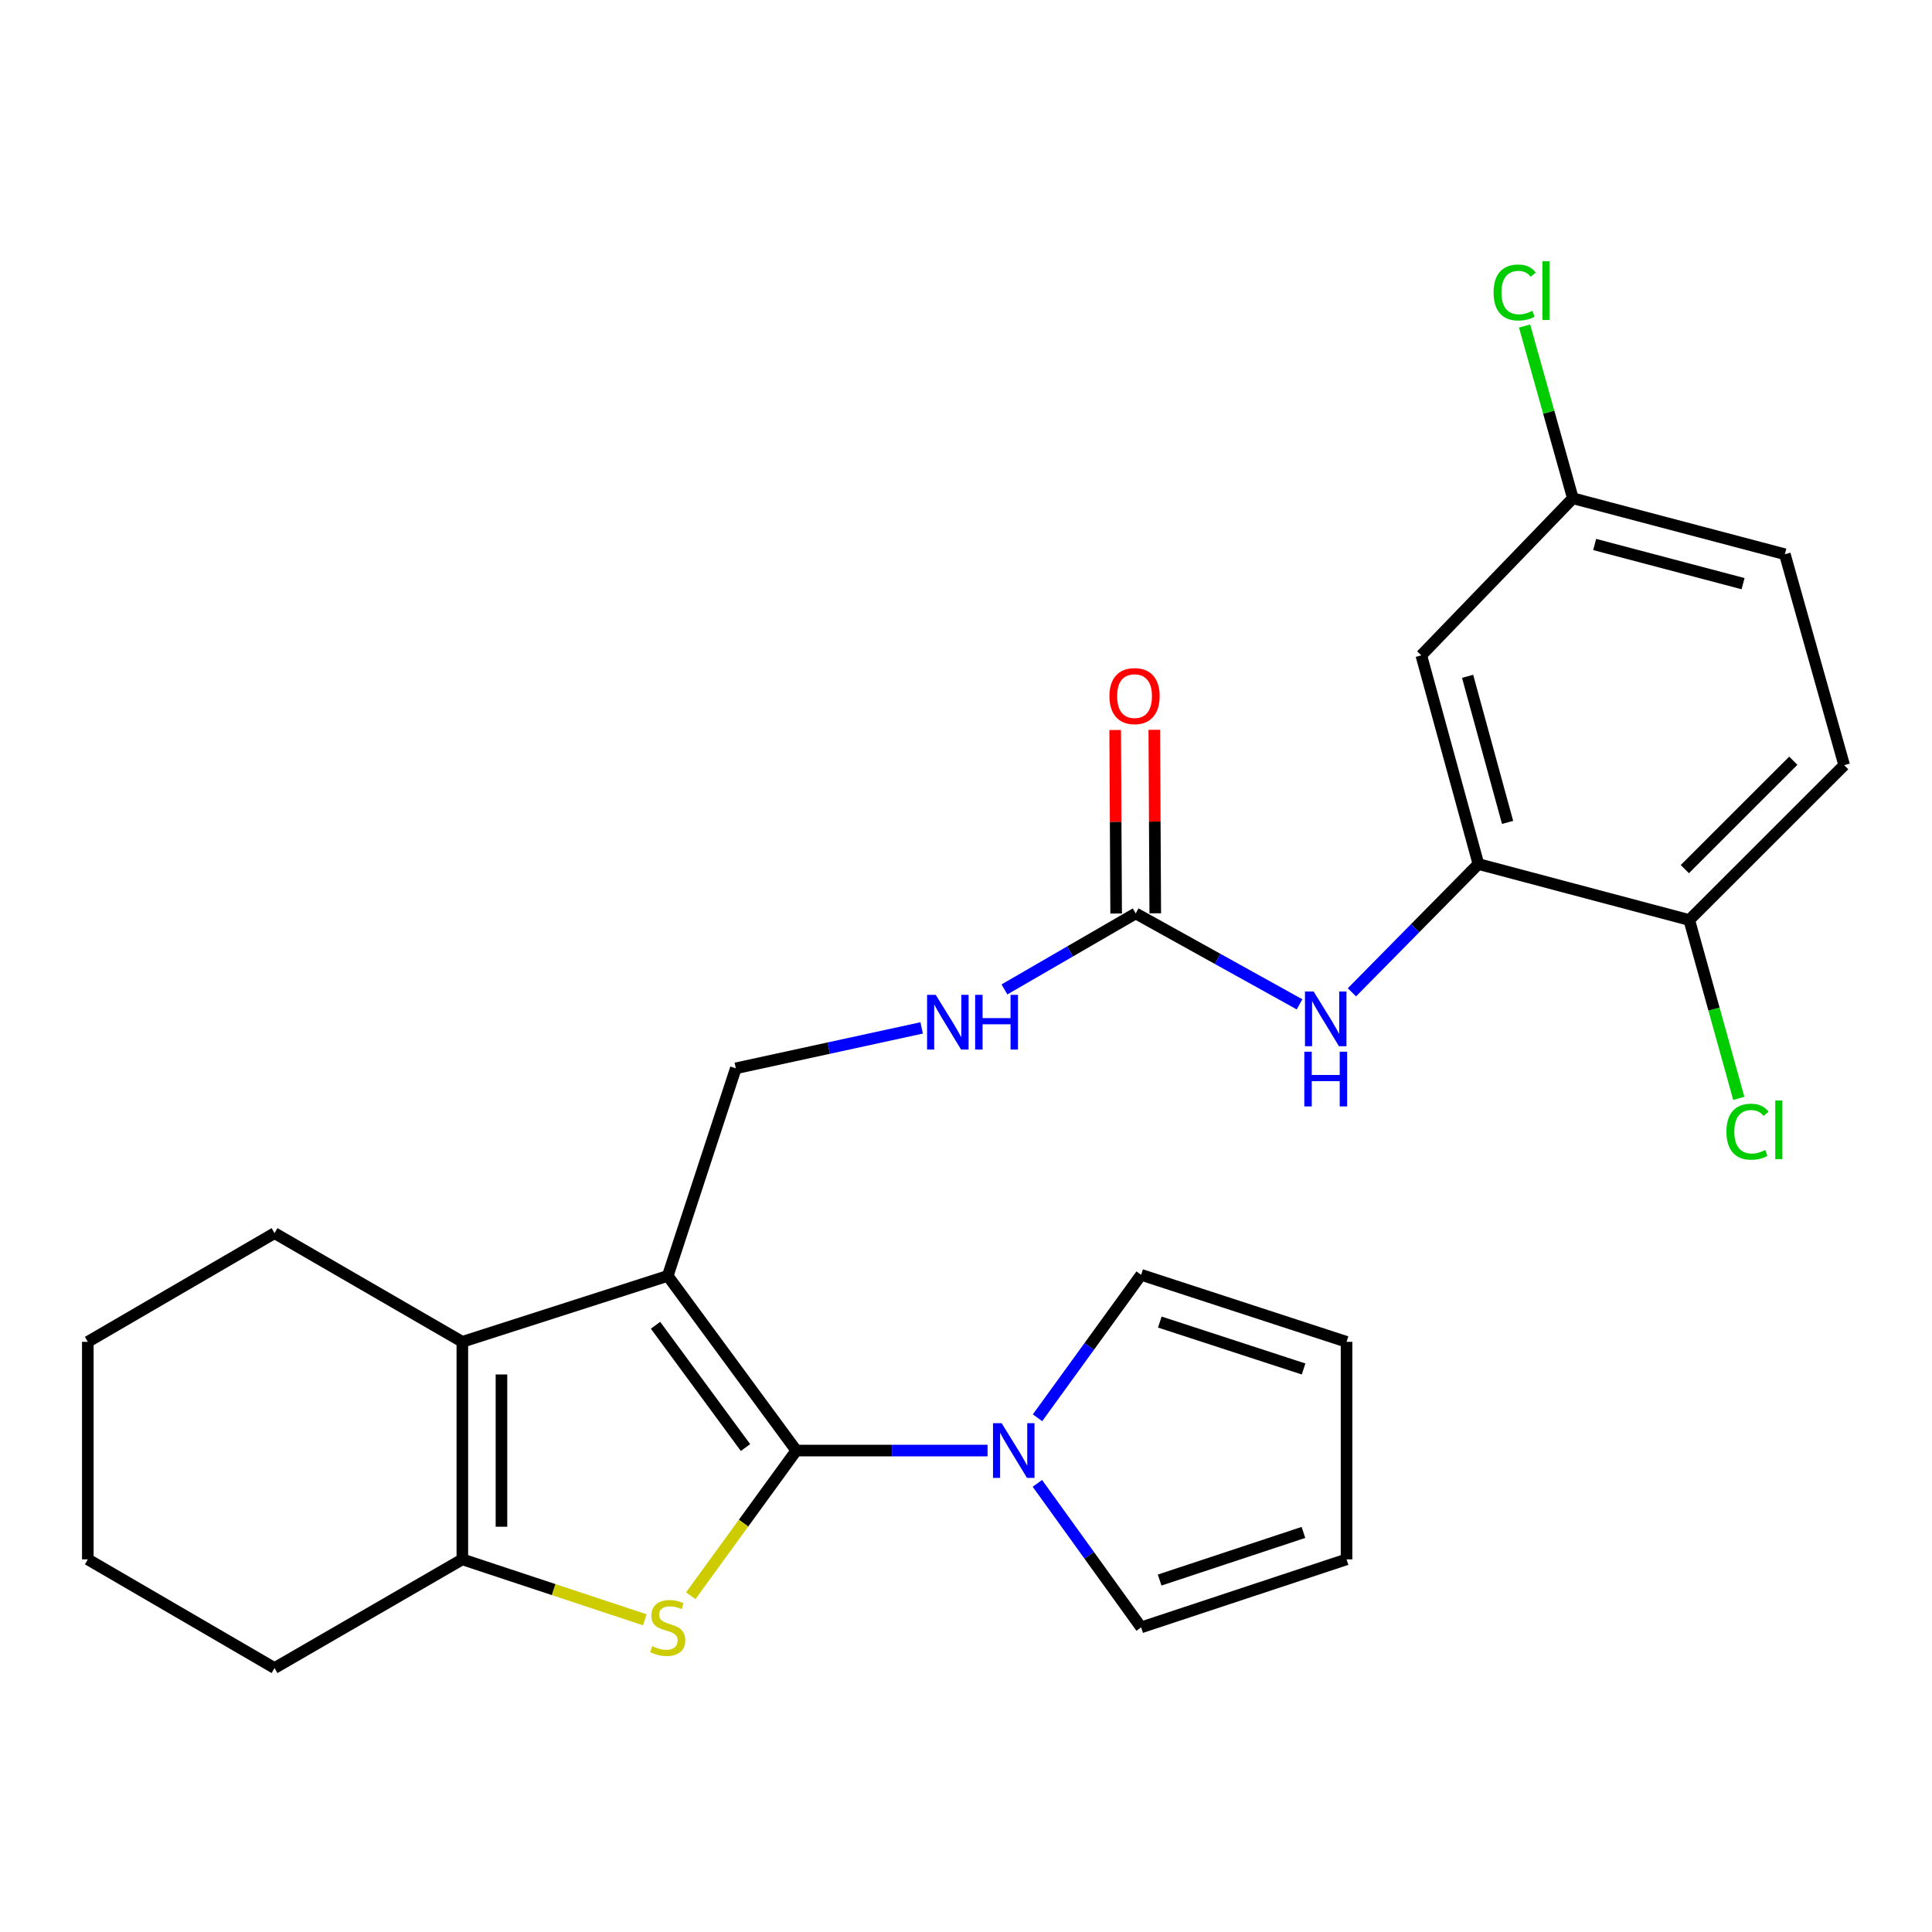 <?xml version='1.0' encoding='iso-8859-1'?>
<svg version='1.1' baseProfile='full'
              xmlns='http://www.w3.org/2000/svg'
                      xmlns:rdkit='http://www.rdkit.org/xml'
                      xmlns:xlink='http://www.w3.org/1999/xlink'
                  xml:space='preserve'
width='1000px' height='1000px' viewBox='0 0 1000 1000'>
<!-- END OF HEADER -->
<rect style='opacity:1.0;fill:#FFFFFF;stroke:none' width='1000' height='1000' x='0' y='0'> </rect>
<path class='bond-0' d='M 412.162,750.809 L 345.628,660.395' style='fill:none;fill-rule:evenodd;stroke:#000000;stroke-width:6px;stroke-linecap:butt;stroke-linejoin:miter;stroke-opacity:1' />
<path class='bond-0' d='M 385.874,749.247 L 339.3,685.957' style='fill:none;fill-rule:evenodd;stroke:#000000;stroke-width:6px;stroke-linecap:butt;stroke-linejoin:miter;stroke-opacity:1' />
<path class='bond-1' d='M 412.162,750.809 L 384.849,788.382' style='fill:none;fill-rule:evenodd;stroke:#000000;stroke-width:6px;stroke-linecap:butt;stroke-linejoin:miter;stroke-opacity:1' />
<path class='bond-1' d='M 384.849,788.382 L 357.537,825.954' style='fill:none;fill-rule:evenodd;stroke:#CCCC00;stroke-width:6px;stroke-linecap:butt;stroke-linejoin:miter;stroke-opacity:1' />
<path class='bond-4' d='M 412.162,750.809 L 461.66,750.809' style='fill:none;fill-rule:evenodd;stroke:#000000;stroke-width:6px;stroke-linecap:butt;stroke-linejoin:miter;stroke-opacity:1' />
<path class='bond-4' d='M 461.66,750.809 L 511.159,750.809' style='fill:none;fill-rule:evenodd;stroke:#0000FF;stroke-width:6px;stroke-linecap:butt;stroke-linejoin:miter;stroke-opacity:1' />
<path class='bond-2' d='M 345.628,660.395 L 239.308,694.534' style='fill:none;fill-rule:evenodd;stroke:#000000;stroke-width:6px;stroke-linecap:butt;stroke-linejoin:miter;stroke-opacity:1' />
<path class='bond-6' d='M 345.628,660.395 L 380.858,552.962' style='fill:none;fill-rule:evenodd;stroke:#000000;stroke-width:6px;stroke-linecap:butt;stroke-linejoin:miter;stroke-opacity:1' />
<path class='bond-3' d='M 333.748,838.401 L 286.528,822.76' style='fill:none;fill-rule:evenodd;stroke:#CCCC00;stroke-width:6px;stroke-linecap:butt;stroke-linejoin:miter;stroke-opacity:1' />
<path class='bond-3' d='M 286.528,822.76 L 239.308,807.118' style='fill:none;fill-rule:evenodd;stroke:#000000;stroke-width:6px;stroke-linecap:butt;stroke-linejoin:miter;stroke-opacity:1' />
<path class='bond-20' d='M 239.308,694.534 L 142.1,638.269' style='fill:none;fill-rule:evenodd;stroke:#000000;stroke-width:6px;stroke-linecap:butt;stroke-linejoin:miter;stroke-opacity:1' />
<path class='bond-26' d='M 239.308,694.534 L 239.308,807.118' style='fill:none;fill-rule:evenodd;stroke:#000000;stroke-width:6px;stroke-linecap:butt;stroke-linejoin:miter;stroke-opacity:1' />
<path class='bond-26' d='M 259.555,711.421 L 259.555,790.231' style='fill:none;fill-rule:evenodd;stroke:#000000;stroke-width:6px;stroke-linecap:butt;stroke-linejoin:miter;stroke-opacity:1' />
<path class='bond-23' d='M 239.308,807.118 L 142.1,863.382' style='fill:none;fill-rule:evenodd;stroke:#000000;stroke-width:6px;stroke-linecap:butt;stroke-linejoin:miter;stroke-opacity:1' />
<path class='bond-11' d='M 536.945,767.789 L 563.798,805.063' style='fill:none;fill-rule:evenodd;stroke:#0000FF;stroke-width:6px;stroke-linecap:butt;stroke-linejoin:miter;stroke-opacity:1' />
<path class='bond-11' d='M 563.798,805.063 L 590.65,842.337' style='fill:none;fill-rule:evenodd;stroke:#000000;stroke-width:6px;stroke-linecap:butt;stroke-linejoin:miter;stroke-opacity:1' />
<path class='bond-12' d='M 537.013,733.84 L 563.832,696.842' style='fill:none;fill-rule:evenodd;stroke:#0000FF;stroke-width:6px;stroke-linecap:butt;stroke-linejoin:miter;stroke-opacity:1' />
<path class='bond-12' d='M 563.832,696.842 L 590.65,659.844' style='fill:none;fill-rule:evenodd;stroke:#000000;stroke-width:6px;stroke-linecap:butt;stroke-linejoin:miter;stroke-opacity:1' />
<path class='bond-5' d='M 587.838,472.784 L 553.87,492.454' style='fill:none;fill-rule:evenodd;stroke:#000000;stroke-width:6px;stroke-linecap:butt;stroke-linejoin:miter;stroke-opacity:1' />
<path class='bond-5' d='M 553.87,492.454 L 519.901,512.124' style='fill:none;fill-rule:evenodd;stroke:#0000FF;stroke-width:6px;stroke-linecap:butt;stroke-linejoin:miter;stroke-opacity:1' />
<path class='bond-8' d='M 587.838,472.784 L 630.24,496.317' style='fill:none;fill-rule:evenodd;stroke:#000000;stroke-width:6px;stroke-linecap:butt;stroke-linejoin:miter;stroke-opacity:1' />
<path class='bond-8' d='M 630.24,496.317 L 672.642,519.85' style='fill:none;fill-rule:evenodd;stroke:#0000FF;stroke-width:6px;stroke-linecap:butt;stroke-linejoin:miter;stroke-opacity:1' />
<path class='bond-14' d='M 597.962,472.73 L 597.71,425.236' style='fill:none;fill-rule:evenodd;stroke:#000000;stroke-width:6px;stroke-linecap:butt;stroke-linejoin:miter;stroke-opacity:1' />
<path class='bond-14' d='M 597.71,425.236 L 597.459,377.742' style='fill:none;fill-rule:evenodd;stroke:#FF0000;stroke-width:6px;stroke-linecap:butt;stroke-linejoin:miter;stroke-opacity:1' />
<path class='bond-14' d='M 577.715,472.837 L 577.463,425.343' style='fill:none;fill-rule:evenodd;stroke:#000000;stroke-width:6px;stroke-linecap:butt;stroke-linejoin:miter;stroke-opacity:1' />
<path class='bond-14' d='M 577.463,425.343 L 577.212,377.849' style='fill:none;fill-rule:evenodd;stroke:#FF0000;stroke-width:6px;stroke-linecap:butt;stroke-linejoin:miter;stroke-opacity:1' />
<path class='bond-10' d='M 380.858,552.962 L 428.953,542.501' style='fill:none;fill-rule:evenodd;stroke:#000000;stroke-width:6px;stroke-linecap:butt;stroke-linejoin:miter;stroke-opacity:1' />
<path class='bond-10' d='M 428.953,542.501 L 477.049,532.04' style='fill:none;fill-rule:evenodd;stroke:#0000FF;stroke-width:6px;stroke-linecap:butt;stroke-linejoin:miter;stroke-opacity:1' />
<path class='bond-7' d='M 765.225,447.228 L 732.486,480.427' style='fill:none;fill-rule:evenodd;stroke:#000000;stroke-width:6px;stroke-linecap:butt;stroke-linejoin:miter;stroke-opacity:1' />
<path class='bond-7' d='M 732.486,480.427 L 699.748,513.627' style='fill:none;fill-rule:evenodd;stroke:#0000FF;stroke-width:6px;stroke-linecap:butt;stroke-linejoin:miter;stroke-opacity:1' />
<path class='bond-9' d='M 765.225,447.228 L 735.664,339.198' style='fill:none;fill-rule:evenodd;stroke:#000000;stroke-width:6px;stroke-linecap:butt;stroke-linejoin:miter;stroke-opacity:1' />
<path class='bond-9' d='M 780.32,425.679 L 759.627,350.059' style='fill:none;fill-rule:evenodd;stroke:#000000;stroke-width:6px;stroke-linecap:butt;stroke-linejoin:miter;stroke-opacity:1' />
<path class='bond-13' d='M 765.225,447.228 L 874.356,476.192' style='fill:none;fill-rule:evenodd;stroke:#000000;stroke-width:6px;stroke-linecap:butt;stroke-linejoin:miter;stroke-opacity:1' />
<path class='bond-18' d='M 735.664,339.198 L 814.11,257.907' style='fill:none;fill-rule:evenodd;stroke:#000000;stroke-width:6px;stroke-linecap:butt;stroke-linejoin:miter;stroke-opacity:1' />
<path class='bond-16' d='M 590.65,842.337 L 696.97,807.118' style='fill:none;fill-rule:evenodd;stroke:#000000;stroke-width:6px;stroke-linecap:butt;stroke-linejoin:miter;stroke-opacity:1' />
<path class='bond-16' d='M 600.232,817.834 L 674.655,793.181' style='fill:none;fill-rule:evenodd;stroke:#000000;stroke-width:6px;stroke-linecap:butt;stroke-linejoin:miter;stroke-opacity:1' />
<path class='bond-15' d='M 590.65,659.844 L 696.97,694.534' style='fill:none;fill-rule:evenodd;stroke:#000000;stroke-width:6px;stroke-linecap:butt;stroke-linejoin:miter;stroke-opacity:1' />
<path class='bond-15' d='M 600.318,684.296 L 674.741,708.578' style='fill:none;fill-rule:evenodd;stroke:#000000;stroke-width:6px;stroke-linecap:butt;stroke-linejoin:miter;stroke-opacity:1' />
<path class='bond-17' d='M 874.356,476.192 L 954.545,396.048' style='fill:none;fill-rule:evenodd;stroke:#000000;stroke-width:6px;stroke-linecap:butt;stroke-linejoin:miter;stroke-opacity:1' />
<path class='bond-17' d='M 872.072,449.85 L 928.204,393.748' style='fill:none;fill-rule:evenodd;stroke:#000000;stroke-width:6px;stroke-linecap:butt;stroke-linejoin:miter;stroke-opacity:1' />
<path class='bond-19' d='M 874.356,476.192 L 887.174,522.349' style='fill:none;fill-rule:evenodd;stroke:#000000;stroke-width:6px;stroke-linecap:butt;stroke-linejoin:miter;stroke-opacity:1' />
<path class='bond-19' d='M 887.174,522.349 L 899.992,568.506' style='fill:none;fill-rule:evenodd;stroke:#00CC00;stroke-width:6px;stroke-linecap:butt;stroke-linejoin:miter;stroke-opacity:1' />
<path class='bond-27' d='M 696.97,694.534 L 696.97,807.118' style='fill:none;fill-rule:evenodd;stroke:#000000;stroke-width:6px;stroke-linecap:butt;stroke-linejoin:miter;stroke-opacity:1' />
<path class='bond-21' d='M 954.545,396.048 L 923.837,286.871' style='fill:none;fill-rule:evenodd;stroke:#000000;stroke-width:6px;stroke-linecap:butt;stroke-linejoin:miter;stroke-opacity:1' />
<path class='bond-22' d='M 814.11,257.907 L 801.617,213.328' style='fill:none;fill-rule:evenodd;stroke:#000000;stroke-width:6px;stroke-linecap:butt;stroke-linejoin:miter;stroke-opacity:1' />
<path class='bond-22' d='M 801.617,213.328 L 789.124,168.748' style='fill:none;fill-rule:evenodd;stroke:#00CC00;stroke-width:6px;stroke-linecap:butt;stroke-linejoin:miter;stroke-opacity:1' />
<path class='bond-29' d='M 814.11,257.907 L 923.837,286.871' style='fill:none;fill-rule:evenodd;stroke:#000000;stroke-width:6px;stroke-linecap:butt;stroke-linejoin:miter;stroke-opacity:1' />
<path class='bond-29' d='M 825.402,281.828 L 902.211,302.103' style='fill:none;fill-rule:evenodd;stroke:#000000;stroke-width:6px;stroke-linecap:butt;stroke-linejoin:miter;stroke-opacity:1' />
<path class='bond-24' d='M 142.1,638.269 L 45.455,694.534' style='fill:none;fill-rule:evenodd;stroke:#000000;stroke-width:6px;stroke-linecap:butt;stroke-linejoin:miter;stroke-opacity:1' />
<path class='bond-25' d='M 142.1,863.382 L 45.455,807.118' style='fill:none;fill-rule:evenodd;stroke:#000000;stroke-width:6px;stroke-linecap:butt;stroke-linejoin:miter;stroke-opacity:1' />
<path class='bond-28' d='M 45.455,694.534 L 45.455,807.118' style='fill:none;fill-rule:evenodd;stroke:#000000;stroke-width:6px;stroke-linecap:butt;stroke-linejoin:miter;stroke-opacity:1' />
<path  class='atom-2' d='M 337.628 852.057
Q 337.948 852.177, 339.268 852.737
Q 340.588 853.297, 342.028 853.657
Q 343.508 853.977, 344.948 853.977
Q 347.628 853.977, 349.188 852.697
Q 350.748 851.377, 350.748 849.097
Q 350.748 847.537, 349.948 846.577
Q 349.188 845.617, 347.988 845.097
Q 346.788 844.577, 344.788 843.977
Q 342.268 843.217, 340.748 842.497
Q 339.268 841.777, 338.188 840.257
Q 337.148 838.737, 337.148 836.177
Q 337.148 832.617, 339.548 830.417
Q 341.988 828.217, 346.788 828.217
Q 350.068 828.217, 353.788 829.777
L 352.868 832.857
Q 349.468 831.457, 346.908 831.457
Q 344.148 831.457, 342.628 832.617
Q 341.108 833.737, 341.148 835.697
Q 341.148 837.217, 341.908 838.137
Q 342.708 839.057, 343.828 839.577
Q 344.988 840.097, 346.908 840.697
Q 349.468 841.497, 350.988 842.297
Q 352.508 843.097, 353.588 844.737
Q 354.708 846.337, 354.708 849.097
Q 354.708 853.017, 352.068 855.137
Q 349.468 857.217, 345.108 857.217
Q 342.588 857.217, 340.668 856.657
Q 338.788 856.137, 336.548 855.217
L 337.628 852.057
' fill='#CCCC00'/>
<path  class='atom-5' d='M 518.453 736.649
L 527.733 751.649
Q 528.653 753.129, 530.133 755.809
Q 531.613 758.489, 531.693 758.649
L 531.693 736.649
L 535.453 736.649
L 535.453 764.969
L 531.573 764.969
L 521.613 748.569
Q 520.453 746.649, 519.213 744.449
Q 518.013 742.249, 517.653 741.569
L 517.653 764.969
L 513.973 764.969
L 513.973 736.649
L 518.453 736.649
' fill='#0000FF'/>
<path  class='atom-9' d='M 679.934 513.212
L 689.214 528.212
Q 690.134 529.692, 691.614 532.372
Q 693.094 535.052, 693.174 535.212
L 693.174 513.212
L 696.934 513.212
L 696.934 541.532
L 693.054 541.532
L 683.094 525.132
Q 681.934 523.212, 680.694 521.012
Q 679.494 518.812, 679.134 518.132
L 679.134 541.532
L 675.454 541.532
L 675.454 513.212
L 679.934 513.212
' fill='#0000FF'/>
<path  class='atom-9' d='M 675.114 544.364
L 678.954 544.364
L 678.954 556.404
L 693.434 556.404
L 693.434 544.364
L 697.274 544.364
L 697.274 572.684
L 693.434 572.684
L 693.434 559.604
L 678.954 559.604
L 678.954 572.684
L 675.114 572.684
L 675.114 544.364
' fill='#0000FF'/>
<path  class='atom-11' d='M 484.336 514.933
L 493.616 529.933
Q 494.536 531.413, 496.016 534.093
Q 497.496 536.773, 497.576 536.933
L 497.576 514.933
L 501.336 514.933
L 501.336 543.253
L 497.456 543.253
L 487.496 526.853
Q 486.336 524.933, 485.096 522.733
Q 483.896 520.533, 483.536 519.853
L 483.536 543.253
L 479.856 543.253
L 479.856 514.933
L 484.336 514.933
' fill='#0000FF'/>
<path  class='atom-11' d='M 504.736 514.933
L 508.576 514.933
L 508.576 526.973
L 523.056 526.973
L 523.056 514.933
L 526.896 514.933
L 526.896 543.253
L 523.056 543.253
L 523.056 530.173
L 508.576 530.173
L 508.576 543.253
L 504.736 543.253
L 504.736 514.933
' fill='#0000FF'/>
<path  class='atom-15' d='M 574.242 360.302
Q 574.242 353.502, 577.602 349.702
Q 580.962 345.902, 587.242 345.902
Q 593.522 345.902, 596.882 349.702
Q 600.242 353.502, 600.242 360.302
Q 600.242 367.182, 596.842 371.102
Q 593.442 374.982, 587.242 374.982
Q 581.002 374.982, 577.602 371.102
Q 574.242 367.222, 574.242 360.302
M 587.242 371.782
Q 591.562 371.782, 593.882 368.902
Q 596.242 365.982, 596.242 360.302
Q 596.242 354.742, 593.882 351.942
Q 591.562 349.102, 587.242 349.102
Q 582.922 349.102, 580.562 351.902
Q 578.242 354.702, 578.242 360.302
Q 578.242 366.022, 580.562 368.902
Q 582.922 371.782, 587.242 371.782
' fill='#FF0000'/>
<path  class='atom-20' d='M 893.593 585.764
Q 893.593 578.724, 896.873 575.044
Q 900.193 571.324, 906.473 571.324
Q 912.313 571.324, 915.433 575.444
L 912.793 577.604
Q 910.513 574.604, 906.473 574.604
Q 902.193 574.604, 899.913 577.484
Q 897.673 580.324, 897.673 585.764
Q 897.673 591.364, 899.993 594.244
Q 902.353 597.124, 906.913 597.124
Q 910.033 597.124, 913.673 595.244
L 914.793 598.244
Q 913.313 599.204, 911.073 599.764
Q 908.833 600.324, 906.353 600.324
Q 900.193 600.324, 896.873 596.564
Q 893.593 592.804, 893.593 585.764
' fill='#00CC00'/>
<path  class='atom-20' d='M 918.873 569.604
L 922.553 569.604
L 922.553 599.964
L 918.873 599.964
L 918.873 569.604
' fill='#00CC00'/>
<path  class='atom-23' d='M 773.067 151.398
Q 773.067 144.358, 776.347 140.678
Q 779.667 136.958, 785.947 136.958
Q 791.787 136.958, 794.907 141.078
L 792.267 143.238
Q 789.987 140.238, 785.947 140.238
Q 781.667 140.238, 779.387 143.118
Q 777.147 145.958, 777.147 151.398
Q 777.147 156.998, 779.467 159.878
Q 781.827 162.758, 786.387 162.758
Q 789.507 162.758, 793.147 160.878
L 794.267 163.878
Q 792.787 164.838, 790.547 165.398
Q 788.307 165.958, 785.827 165.958
Q 779.667 165.958, 776.347 162.198
Q 773.067 158.438, 773.067 151.398
' fill='#00CC00'/>
<path  class='atom-23' d='M 798.347 135.238
L 802.027 135.238
L 802.027 165.598
L 798.347 165.598
L 798.347 135.238
' fill='#00CC00'/>
</svg>
